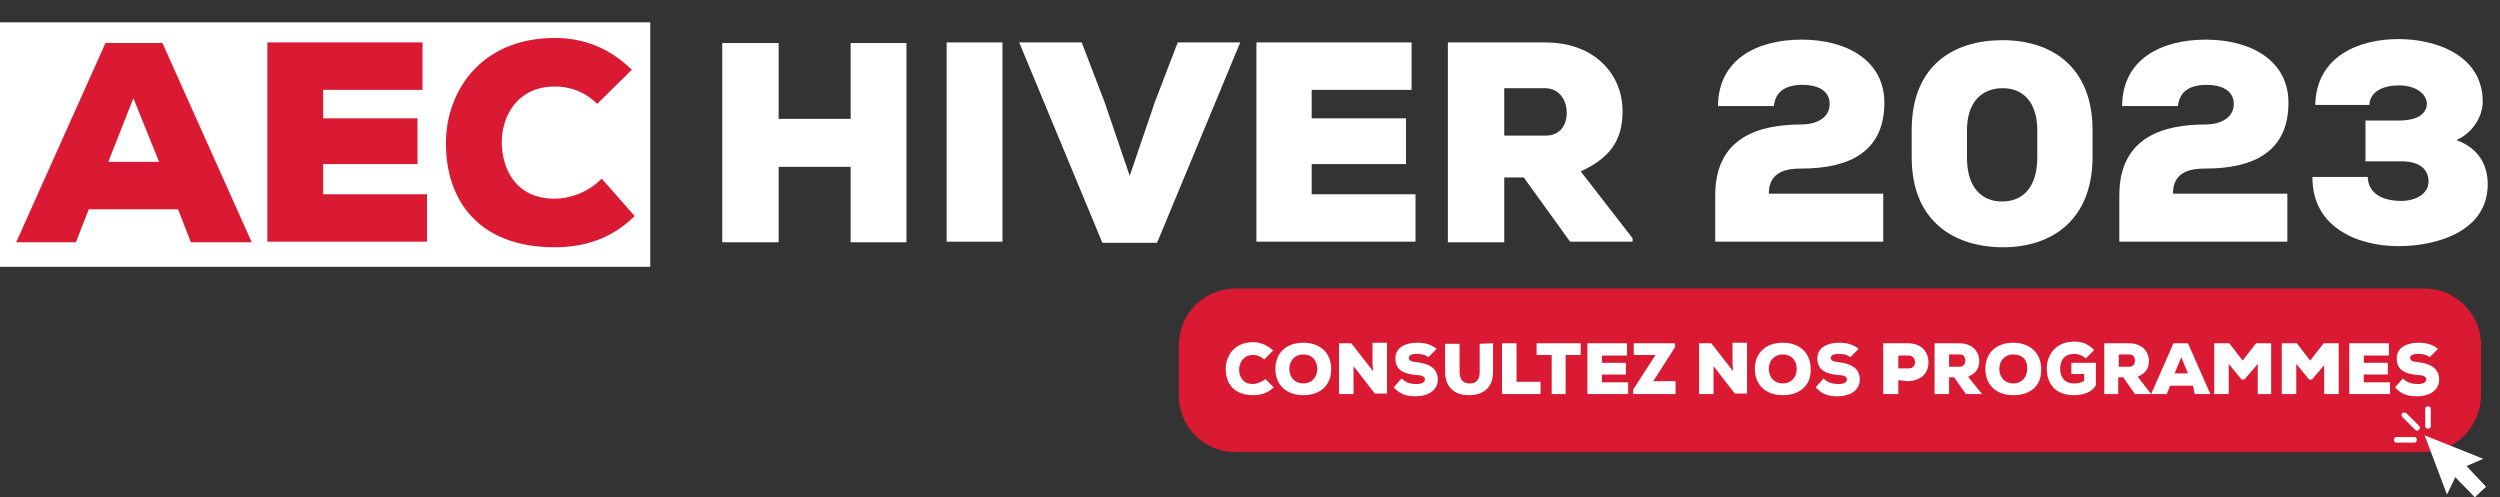 <?xml version="1.0" encoding="utf-8"?>
<!-- Generator: Adobe Illustrator 27.0.0, SVG Export Plug-In . SVG Version: 6.00 Build 0)  -->
<svg version="1.1" id="Calque_1" xmlns="http://www.w3.org/2000/svg" xmlns:xlink="http://www.w3.org/1999/xlink" x="0px" y="0px"
	 viewBox="0 0 447.9 89.1" style="enable-background:new 0 0 447.9 89.1;" xml:space="preserve">
<rect x="0" y="0" width="447.9" height="89.1" fill="#333333" stroke="none"/>
<style type="text/css">
	.st0{fill:#FFFFFF;}
	.st1{fill:#D91A32;}
</style>
<rect y="4" class="st0" width="116.5" height="43.8"/>
<path class="st1" d="M434.4,81H221.3c-5.5,0-10.1-4.5-10.1-10.1v-9.1c0-5.5,4.5-10.1,10.1-10.1h213.1c5.5,0,10.1,4.5,10.1,10.1v9.1
	C444.4,76.4,440,81,434.4,81z"/>
<g>
	<path class="st0" d="M228.2,69.4c-1,1-2.3,1.4-3.7,1.4c-3.6,0-4.9-2.3-4.9-4.7c0-2.4,1.6-4.8,4.9-4.8c1.3,0,2.5,0.5,3.6,1.5
		l-1.6,1.6c-0.7-0.6-1.3-0.8-2-0.8c-1.8,0-2.5,1.5-2.5,2.6c0,1.2,0.6,2.6,2.5,2.6c0.6,0,1.5-0.3,2.2-0.9L228.2,69.4z"/>
	<path class="st0" d="M233.5,70.8c-3,0-5-1.8-5-4.7c0-3,2.1-4.7,5-4.7c3,0,5,1.8,5,4.7C238.5,69.1,236.5,70.8,233.5,70.8z
		 M233.5,63.5c-1.5,0-2.5,1.1-2.5,2.6s1,2.6,2.5,2.6c1.5,0,2.5-1.1,2.5-2.6C236,64.5,235,63.5,233.5,63.5z"/>
	<path class="st0" d="M246,66.5c-0.1-1.1-0.1-1.5-0.1-1.9v-3.2h2.6v9.1h-2.2l-3.8-4.9v2v3h-2.6v-9.1h2.2L246,66.5z"/>
	<path class="st0" d="M255.9,64c-0.6-0.5-1.4-0.6-2.2-0.6c-0.6,0-1.3,0.2-1.3,0.7c0,0.6,0.6,0.7,1.5,0.8c1.8,0.2,3.7,0.9,3.7,3.1
		c0,2.1-2,3-3.9,3c-1.7,0-2.8-0.3-4-1.6l1.4-1.6c0.9,0.9,1.9,1,2.7,1c0.9,0,1.5-0.3,1.5-0.8c0-0.5-0.5-0.8-1.5-0.8
		c-2-0.2-3.8-0.7-3.8-3c0-2,1.9-2.8,3.9-2.8c1.4,0,2.5,0.3,3.5,1.1L255.9,64z"/>
	<path class="st0" d="M267.5,61.5v5.1c0,2.7-1.6,4.2-4.3,4.2s-4.3-1.5-4.3-4.2v-5h2.6v5c0,1.5,0.7,2.1,1.8,2.1c1.1,0,1.8-0.6,1.8-2
		v-5.1L267.5,61.5L267.5,61.5z"/>
	<path class="st0" d="M271.7,61.5v6.9h4.3v2.2h-6.9v-9.1H271.7z"/>
	<path class="st0" d="M278,63.6h-2.7v-2.1h7.9v2.1h-2.7v7H278L278,63.6L278,63.6z"/>
	<path class="st0" d="M291.7,70.6h-7.3v-9.1h7.1v2.2h-4.5V65h4.3v2.1h-4.3v1.4h4.7V70.6z"/>
	<path class="st0" d="M292.8,61.5h7.3v0.7l-3.9,6.1h4v2.3h-7.6v-0.8l4-6.2h-3.9V61.5z"/>
	<path class="st0" d="M310.5,66.5c-0.1-1.1-0.1-1.5-0.1-1.9v-3.2h2.6v9.1h-2.2l-3.8-4.9v2v3h-2.6v-9.1h2.2L310.5,66.5z"/>
	<path class="st0" d="M319.4,70.8c-3,0-5-1.8-5-4.7c0-3,2.1-4.7,5-4.7c3,0,5,1.8,5,4.7C324.5,69.1,322.4,70.8,319.4,70.8z
		 M319.4,63.5c-1.5,0-2.5,1.1-2.5,2.6s1,2.6,2.5,2.6s2.5-1.1,2.5-2.6C321.9,64.5,320.9,63.5,319.4,63.5z"/>
	<path class="st0" d="M331.5,64c-0.6-0.5-1.4-0.6-2.2-0.6c-0.6,0-1.3,0.2-1.3,0.7c0,0.6,0.6,0.7,1.5,0.8c1.8,0.2,3.7,0.9,3.7,3.1
		c0,2.1-2,3-3.9,3c-1.7,0-2.8-0.3-4-1.6l1.4-1.6c0.9,0.9,1.9,1,2.7,1c0.9,0,1.5-0.3,1.5-0.8c0-0.5-0.5-0.8-1.5-0.8
		c-2-0.2-3.8-0.7-3.8-3c0-2,1.9-2.8,3.9-2.8c1.4,0,2.5,0.3,3.5,1.1L331.5,64z"/>
	<path class="st0" d="M340.1,68.1v2.5h-2.7v-9.1h4.4c2.5,0,3.7,1.6,3.7,3.4c0,1.9-1.2,3.3-3.7,3.4L340.1,68.1L340.1,68.1z M340.1,66
		h1.9c0.7,0,1.1-0.5,1.1-1.1c0-0.6-0.4-1.2-1.1-1.2h-1.9V66z"/>
	<path class="st0" d="M355.1,70.6h-2.9l-2.1-3h-0.9v3h-2.6v-9.1h4.4c2.4,0,3.6,1.5,3.6,3.2c0,1.1-0.4,2.1-2,2.8L355.1,70.6
		L355.1,70.6z M349.2,63.5v2.2h1.9c0.7,0,1-0.5,1-1.1c0-0.6-0.3-1.1-1-1.1C351.1,63.5,349.2,63.5,349.2,63.5z"/>
	<path class="st0" d="M360.7,70.8c-3,0-5-1.8-5-4.7c0-3,2.1-4.7,5-4.7s5,1.8,5,4.7C365.8,69.1,363.8,70.8,360.7,70.8z M360.7,63.5
		c-1.5,0-2.5,1.1-2.5,2.6s1,2.6,2.5,2.6s2.5-1.1,2.5-2.6C363.3,64.5,362.3,63.5,360.7,63.5z"/>
	<path class="st0" d="M373.7,64.2c-0.7-0.6-1.5-0.8-2.1-0.8c-1.5,0-2.5,0.9-2.5,2.7c0,1.2,0.6,2.6,2.5,2.6c0.5,0,1.3-0.1,1.8-0.5V67
		h-2.3v-2h4.4v4c-0.6,1.2-2.2,1.8-3.9,1.8c-3.7,0-4.9-2.4-4.9-4.8c0-2.4,1.6-4.8,4.9-4.8c1.3,0,2.4,0.3,3.6,1.5L373.7,64.2z"/>
	<path class="st0" d="M385.4,70.6h-2.9l-2.1-3h-0.9v3H377v-9.1h4.4c2.4,0,3.6,1.5,3.6,3.2c0,1.1-0.4,2.1-2,2.8L385.4,70.6
		L385.4,70.6z M379.6,63.5v2.2h1.9c0.7,0,1-0.5,1-1.1c0-0.6-0.3-1.1-1-1.1C381.4,63.5,379.6,63.5,379.6,63.5z"/>
	<path class="st0" d="M392.9,69.1h-4.1l-0.6,1.5h-2.8l4-9.1h2.6l4,9.1h-2.8L392.9,69.1z M390.8,64l-1.2,2.9h2.4L390.8,64z"/>
	<path class="st0" d="M404.5,65.2l-2.4,2.8h-0.5l-2.3-2.8v5.4h-2.6v-9.1h2.7l2.4,3.1l2.4-3.1h2.7v9.1h-2.4V65.2z"/>
	<path class="st0" d="M416.6,65.2l-2.4,2.8h-0.5l-2.3-2.8v5.4h-2.6v-9.1h2.7l2.4,3.1l2.4-3.1h2.7v9.1h-2.6v-5.4H416.6z"/>
	<path class="st0" d="M428.2,70.6h-7.3v-9.1h7.1v2.2h-4.5V65h4.3v2.1h-4.3v1.4h4.7V70.6z"/>
	<path class="st0" d="M435.3,64c-0.6-0.5-1.4-0.6-2.2-0.6c-0.6,0-1.3,0.2-1.3,0.7c0,0.6,0.6,0.7,1.5,0.8c1.8,0.2,3.7,0.9,3.7,3.1
		c0,2.1-2,3-3.9,3c-1.7,0-2.8-0.3-4-1.6l1.4-1.6c0.9,0.9,1.9,1,2.7,1c0.9,0,1.5-0.3,1.5-0.8c0-0.5-0.5-0.8-1.5-0.8
		c-2-0.2-3.8-0.7-3.8-3c0-2,1.9-2.8,3.9-2.8c1.4,0,2.5,0.3,3.5,1.1L435.3,64z"/>
</g>
<g>
	<path class="st0" d="M435,72.8c-0.3,0-0.5,0.2-0.5,0.4v3.2c0,0.2,0.2,0.4,0.5,0.4c0.3,0,0.5-0.2,0.5-0.4v-3.2
		C435.5,72.9,435.3,72.8,435,72.8z"/>
	<path class="st0" d="M430.7,73.9c-0.1,0-0.2,0-0.3,0.1c-0.2,0.2-0.2,0.5,0,0.7l2.3,2.3c0.2,0.2,0.5,0.2,0.7,0
		c0.2-0.2,0.2-0.5,0-0.7l-2.3-2.3C430.9,74,430.8,73.9,430.7,73.9L430.7,73.9z"/>
	<polygon class="st0" points="434.4,78 438.4,88.6 439.9,85.5 443.4,89.1 445.4,87.2 441.9,83.5 444.9,82.2 	"/>
	<path class="st0" d="M429.3,78.3c-0.2,0-0.4,0.2-0.4,0.5s0.2,0.5,0.4,0.5h3.3c0.2,0,0.4-0.2,0.4-0.5s-0.2-0.5-0.4-0.5H429.3z"/>
</g>
<g>
	<path class="st1" d="M31.9,37.5h-16l-2.3,5.9H2.9l16-35.7h10.2l16,35.7H34.2L31.9,37.5z M23.9,17.6L19.4,29h9.1L23.9,17.6z"/>
	<path class="st1" d="M76.5,43.3H47.9V7.6h27.8v8.5H57.9v5.1h16.9v8.2H57.9v5.4h18.6V43.3z"/>
	<path class="st1" d="M113.7,38.7c-4,4-8.9,5.6-14.3,5.6c-14,0-19.5-8.8-19.5-18.5C79.8,16.6,86,6.8,99.4,6.8
		c5.2,0,9.8,1.8,13.8,5.7l-6.2,6.1c-2.5-2.4-5.2-3.1-7.6-3.1c-6.9,0-9.6,5.6-9.5,10.2c0.1,4.6,2.5,9.9,9.5,9.9c2.4,0,5.9-1,8.4-3.6
		L113.7,38.7z"/>
	<path class="st0" d="M152.4,43.4V29.9h-12.9v13.5h-10.1V7.7h10.1v13.6h12.9V7.7h10v35.7H152.4z"/>
	<path class="st0" d="M169.6,43.3V7.6h10v35.7H169.6z"/>
	<path class="st0" d="M207.3,43.5h-9.8L182.6,7.6h11.2l4.1,10.7l4.5,13.2l4.5-13.2L211,7.6h11.2L207.3,43.5z"/>
	<path class="st0" d="M253.7,43.3h-28.6V7.6h27.8v8.5H235v5.1h16.9v8.2H235v5.4h18.6V43.3z"/>
	<path class="st0" d="M292.4,43.3h-11.1L273,31.8h-3.5v11.6h-10.1V7.6h17.4c9.1,0,13.9,5.9,13.9,12.3c0,4.4-1.5,8.1-7.5,10.8l9.3,12
		V43.3z M269.5,15.7v8.6h7.4c2.7,0,3.8-2,3.8-4.1c0-2.2-1.3-4.4-3.9-4.4H269.5z"/>
	<path class="st0" d="M307.8,18.9c0.1-8.3,7-11.8,15-11.8c8,0,14.8,3.7,14.8,11.3c0,8.9-6.4,11.8-14.9,11.8c-2.4,0-5.8,0.4-5.8,4.5
		h20.5v8.6h-30.1V35c0-10.6,8.1-12.7,15.5-12.7c2,0,5-0.8,5-3.7c0-2.5-2.4-3.4-4.8-3.4c-3,0-4.9,1.1-5.2,3.8H307.8z"/>
	<path class="st0" d="M342.5,23.3c0-11.6,7.5-16.1,16.3-16.1c8.9,0,16.1,4.9,16.1,16.1v4.8c0,11.4-7.4,16.2-16,16.2
		c-8.5,0-16.4-4.4-16.4-16.1V23.3z M352.4,28.2c0,5.5,2.7,7.9,6.3,7.9c3.6,0,6.3-2.4,6.3-7.9v-4.8c0-5.3-2.7-7.6-6.2-7.6
		c-3.5,0-6.4,2.2-6.4,7.6V28.2z"/>
	<path class="st0" d="M380.2,18.9c0.1-8.3,7-11.8,15-11.8c8,0,14.8,3.7,14.8,11.3c0,8.9-6.4,11.8-14.9,11.8c-2.4,0-5.8,0.4-5.8,4.5
		h20.5v8.6h-30.1V35c0-10.6,8.1-12.7,15.5-12.7c2,0,5-0.8,5-3.7c0-2.5-2.4-3.4-4.8-3.4c-3,0-4.9,1.1-5.2,3.8H380.2z"/>
	<path class="st0" d="M423.8,28.7v-7.1h6c2,0,4.9-0.5,5-3c0-1.7-1.9-3.3-5-3.3c-2.7,0-5.2,1-5.3,3.5h-9.7
		c0.2-8.8,7.9-11.8,14.9-11.8c6.9,0,15.1,3,15.1,11.2c0,2.7-1.8,5.6-4.7,6.9c4.1,1.5,5.6,4.6,5.6,7.9c0,8.4-9,11.1-16,11.1
		c-7.2,0-15.5-3.3-15.4-12.4h9.9c0.1,3.2,3,4.3,6,4.3c2.5,0,4.9-1.2,4.9-3.5c0-0.9-0.3-3.6-4.9-3.6H423.8z"/>
</g>
</svg>
